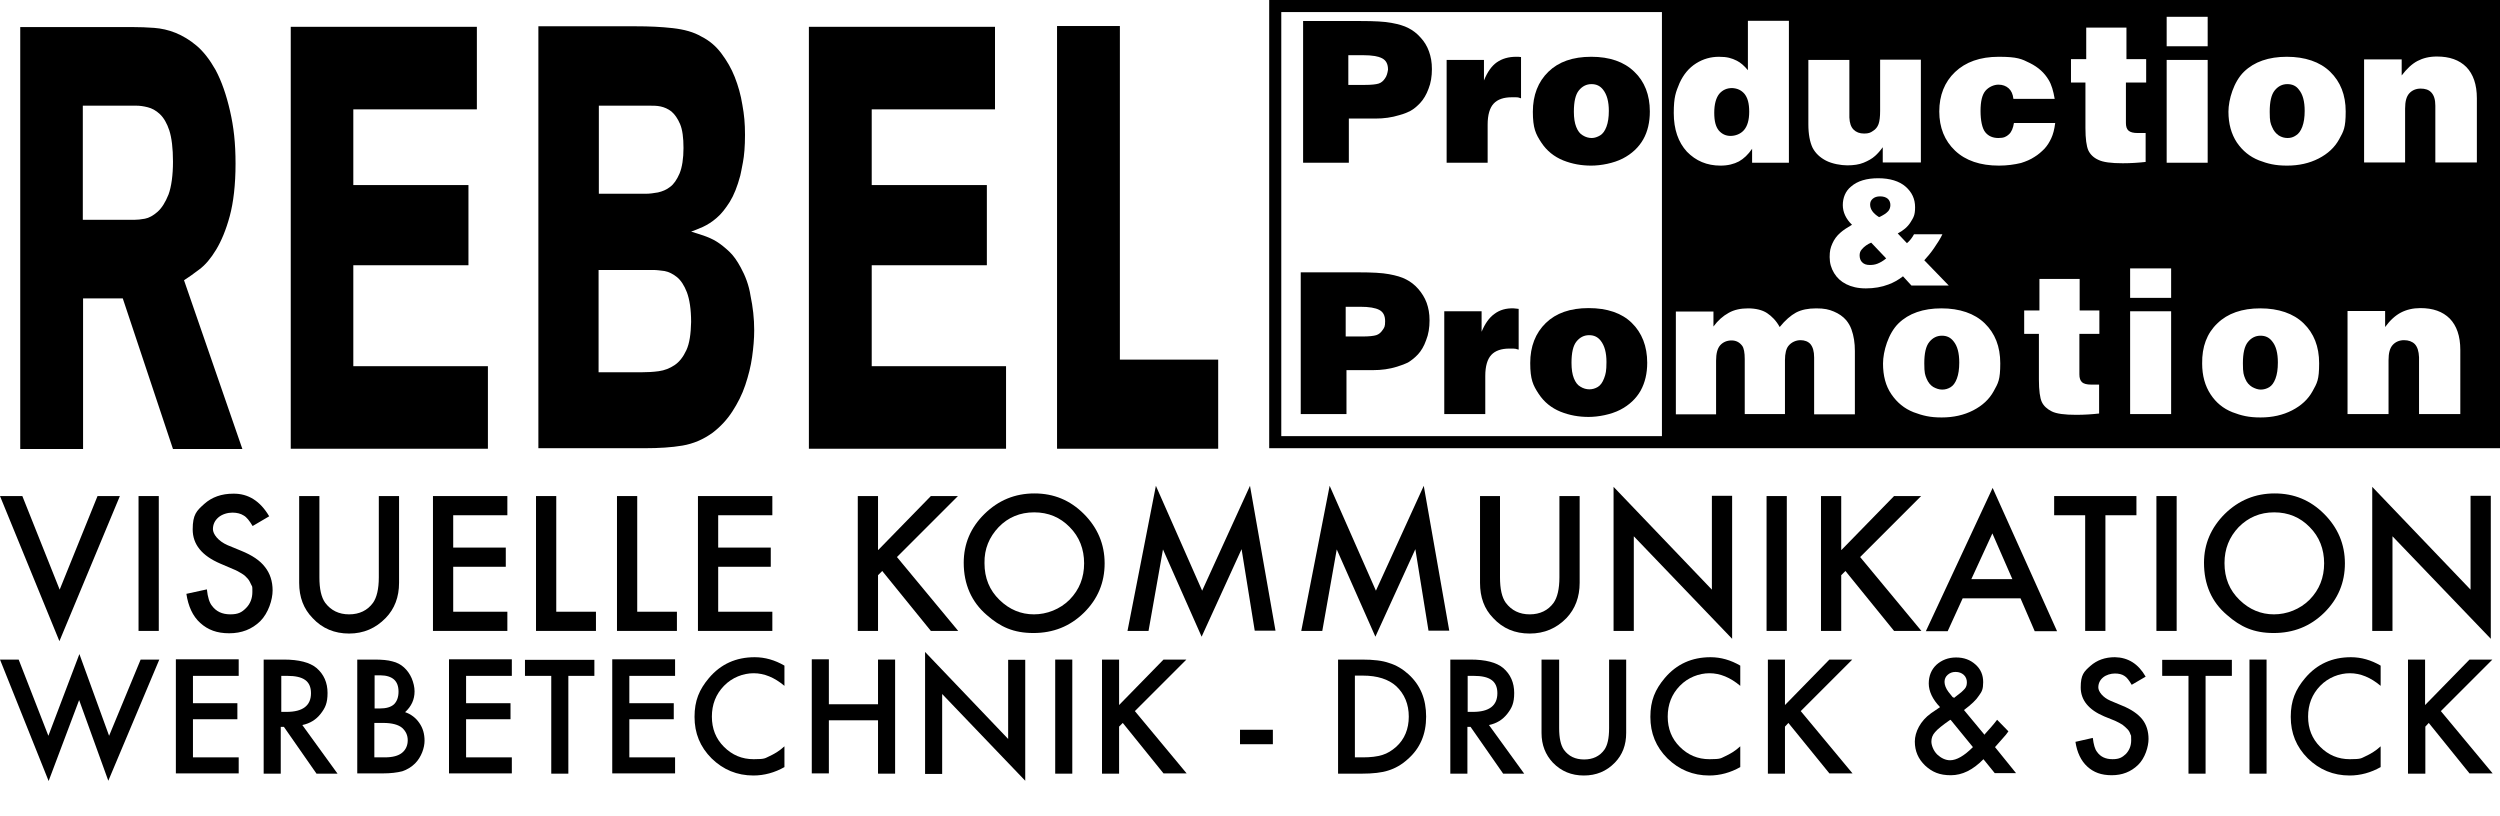 <?xml version="1.0" encoding="UTF-8"?>
<svg id="a" xmlns="http://www.w3.org/2000/svg" xmlns:xlink="http://www.w3.org/1999/xlink" version="1.1" viewBox="0 0 951 310.5">
  <!-- Generator: Adobe Illustrator 29.2.1, SVG Export Plug-In . SVG Version: 2.1.0 Build 116)  -->
  <g>
    <path d="M735.4,147.2c1.1.6,2.2,1,3.4,1s2.2-.3,3.2-.9c1-.6,1.8-1.7,2.4-3.3s.9-3.6.9-6.1c0-3.6-.7-6.3-2.2-8.1-1.1-1.4-2.5-2.1-4.4-2.1s-3.5.8-4.8,2.4-1.9,4.3-1.9,8.1.3,4.4.9,5.9c.6,1.4,1.4,2.4,2.5,3.1h0Z"/>
    <path d="M870.1,32c-1.9,0-3.5.8-4.8,2.4s-1.9,4.3-1.9,8.1.3,4.4.9,5.8c.6,1.5,1.5,2.5,2.5,3.2,1.1.7,2.2,1,3.4,1s2.2-.3,3.2-1c1-.6,1.8-1.7,2.4-3.3.6-1.6.9-3.6.9-6,0-3.6-.7-6.3-2.2-8.1-1.1-1.5-2.6-2.1-4.4-2.1h0Z"/>
    <path d="M856.7,147.2c1.1.6,2.2,1,3.3,1s2.2-.3,3.2-.9c1-.6,1.8-1.7,2.4-3.3s.9-3.6.9-6.1c0-3.6-.7-6.3-2.2-8.1-1.1-1.4-2.5-2.1-4.4-2.1s-3.5.8-4.8,2.4-1.9,4.3-1.9,8.1.3,4.4.9,5.9,1.5,2.4,2.6,3.1Z"/>
    <path d="M714.2,100.3c1-.4,2.1-1,3.3-2l-5.7-6c-1.4.6-2.6,1.4-3.6,2.6-.6.7-.8,1.4-.8,2.3s.3,2,1,2.6c.7.7,1.6,1,2.9,1,.9,0,1.9-.1,2.9-.5h0Z"/>
    <path d="M658.9,33.5c-2,0-3.6.7-4.9,2.2-1.2,1.5-1.9,3.9-1.9,7.2s.6,5.3,1.7,6.7c1.2,1.4,2.7,2.1,4.5,2.1s3.8-.7,5.1-2.2,2-3.8,2-7-.6-5.3-1.8-6.8c-1.2-1.4-2.7-2.1-4.7-2.2Z"/>
    <path d="M714.8,82.6c1.6-.7,2.8-1.5,3.5-2.3.5-.6.8-1.4.8-2.3s-.3-1.8-1-2.4-1.7-.9-2.9-.9-2.1.3-2.8.9-1,1.3-1,2.2c0,1.7,1,3.3,3.4,4.8h0Z"/>
    <path d="M636.7,170.5h314.3V0h-468.2v170.5h153.9ZM487.4,165.9V4.6h144.8v161.3h-144.8ZM918.6,130.9c-1-1-2.4-1.5-4.1-1.5s-3.2.6-4.3,1.8-1.6,3.1-1.6,5.8v20.5h-15.6v-39.2h14.3v6.1c1.9-2.6,3.9-4.4,6-5.5s4.6-1.7,7.4-1.7c4.8,0,8.5,1.3,11.2,4,2.6,2.7,4,6.6,4,11.9v24.4h-15.7v-21.6c-.1-2.3-.6-3.9-1.6-5ZM926.4,61.8v-21.6c0-2.3-.5-3.9-1.5-5s-2.4-1.5-4.1-1.5-3.2.6-4.3,1.8-1.6,3.1-1.6,5.8v20.5h-15.6V22.6h14.3v6.1c1.9-2.5,3.9-4.4,6-5.5s4.5-1.7,7.4-1.7c4.8,0,8.5,1.3,11.2,4,2.6,2.7,4,6.6,4,11.9v24.4h-15.8ZM792,145.4c.7.6,1.8.9,3.5.9h3v11c-2.7.3-5.6.5-8.7.5-4.4,0-7.5-.4-9.3-1.3-1.8-.9-3.1-2.1-3.8-3.6s-1.1-4.4-1.1-8.5v-17.4h-5.6v-8.9h5.8v-12h15.3v12h7.5v8.9h-7.6v15.4c0,1.4.3,2.3,1,3h0ZM688.7,130.9c-.9-1-2.2-1.5-3.8-1.5s-3.4.7-4.6,2.2c-.8,1-1.3,2.8-1.3,5.4v20.5h-15.3v-20.9c0-2.4-.3-4.2-1-5.1-1-1.3-2.3-2-4-2s-3.2.6-4.3,1.8-1.6,3.2-1.6,5.9v20.4h-15.3v-39.1h14.3v5.7c1.7-2.3,3.6-4,5.8-5.2,2.1-1.2,4.6-1.7,7.4-1.7s5.4.6,7.2,1.8,3.5,2.9,4.8,5.3c2.1-2.6,4.2-4.4,6.2-5.5,2.1-1.1,4.6-1.6,7.7-1.6s4.8.4,6.7,1.2c1.9.8,3.5,1.9,4.7,3.3.8,1,1.5,2.1,2,3.5.9,2.5,1.3,5.2,1.3,8.2v24.1h-15.5v-21.6c0-2.4-.5-4-1.4-5.1h0ZM661.5,61.4c-1.9,1-4.2,1.6-7,1.6-5.2,0-9.4-1.8-12.8-5.3-3.3-3.6-5-8.5-5-14.7s.8-8,2.2-11.4c1.5-3.3,3.6-5.8,6.3-7.5,2.7-1.7,5.6-2.5,8.7-2.5s4.8.5,6.8,1.5c1.4.7,2.8,1.9,4.2,3.6V7.9h15.6v54h-14v-5.3c-1.5,2.2-3.2,3.8-5,4.8h0ZM705.1,49.3c1,1,2.3,1.5,4,1.5s2.4-.3,3.4-1c1-.6,1.7-1.5,2.1-2.6s.6-2.8.6-5v-19.5h15.5v39.1h-14.5v-5.8c-1,1.4-2,2.5-2.9,3.3-1.2,1.1-2.7,1.9-4.4,2.6s-3.8,1-6.2,1-5.8-.6-8.1-1.8-4-2.8-5.1-4.9c-1-2.1-1.6-5.1-1.6-8.9v-24.5h15.6v21.9c.1,2.1.6,3.6,1.6,4.6h0ZM702.3,108.1c-2-1-3.5-2.4-4.6-4.2-1.1-1.8-1.7-3.8-1.7-6.1s.3-3.5,1-5.1,1.7-3,3.1-4.2c1-.9,2.5-1.9,4.4-3-2.3-2.2-3.5-4.8-3.5-7.5s1-5.3,3.1-7c2.5-2.2,6-3.2,10.4-3.2s8,1.1,10.4,3.2,3.6,4.7,3.6,7.8-.6,3.9-1.7,5.7-2.8,3.2-4.9,4.3l3.5,3.7c1.1-.9,2-2.1,2.7-3.4h10.8c-.8,1.7-1.9,3.4-3.2,5.3s-2.6,3.4-3.7,4.6l9.3,9.6h-14.2l-3.2-3.5c-1.8,1.4-3.6,2.4-5.5,3.1-2.6,1-5.5,1.5-8.6,1.5s-5.5-.6-7.5-1.6h0ZM722.2,123c3.9-3.8,9.4-5.7,16.3-5.7s12.6,1.9,16.5,5.7c3.9,3.8,5.9,8.8,5.9,15.2s-.8,7.5-2.5,10.6-4.3,5.5-7.8,7.3-7.5,2.7-12,2.7-7.2-.7-10.7-2c-3.5-1.4-6.2-3.6-8.4-6.8s-3.2-7.1-3.2-11.7,2-11.5,5.9-15.3h0ZM760.4,63c-7.1,0-12.7-1.9-16.7-5.7s-6-8.8-6-14.9,2-11.2,6-15,9.5-5.8,16.6-5.8,8.7.8,11.9,2.4,5.5,3.7,7.1,6.4c1.1,1.8,1.8,4.2,2.3,7.2h-15.7c-.2-1.8-.8-3.1-1.8-4s-2.3-1.4-3.9-1.4-3.6.8-4.9,2.3-1.9,4.1-1.9,7.7.6,6.6,1.8,8.1c1.2,1.5,2.9,2.2,5,2.2s3-.5,4-1.4,1.6-2.4,1.9-4.3h15.7c-.3,2.4-.8,4.3-1.5,5.8s-1.5,2.8-2.6,4c-1.1,1.1-2.3,2.2-3.8,3.1-1.5,1-3.2,1.7-5.1,2.3-2.5.6-5.3,1-8.4,1h0ZM798.2,60.8c-1.8-.8-3.1-2.1-3.8-3.6-.7-1.6-1.1-4.4-1.1-8.5v-17.3h-5.5v-8.9h5.8v-12h15.3v12h7.5v8.9h-7.7v15.4c0,1.3.3,2.3,1,2.9.7.6,1.8.9,3.5.9h3v11c-2.7.3-5.6.5-8.7.5-4.4,0-7.5-.4-9.3-1.3h0ZM810.3,118.4h15.6v39.1h-15.6v-39.1ZM810.3,113.3v-11.2h15.6v11.2h-15.6ZM824.2,61.8V22.8h15.6v39.1h-15.6ZM824.2,17.6V6.4h15.6v11.2h-15.6ZM843.5,123c3.9-3.8,9.4-5.7,16.3-5.7s12.6,1.9,16.5,5.7c3.9,3.8,5.9,8.8,5.9,15.2s-.8,7.5-2.5,10.6-4.3,5.5-7.8,7.3-7.5,2.7-12,2.7-7.3-.7-10.7-2c-3.5-1.4-6.2-3.6-8.3-6.8s-3.2-7.1-3.2-11.7c-.1-6.4,1.8-11.5,5.8-15.3h0ZM882,60.3c-3.5,1.8-7.5,2.7-12,2.7s-7.3-.7-10.7-2c-3.5-1.4-6.2-3.6-8.4-6.8-2.1-3.2-3.2-7.1-3.2-11.7s2-11.4,5.9-15.2c3.9-3.8,9.4-5.7,16.3-5.7s12.6,1.9,16.5,5.7c3.9,3.8,5.9,8.8,5.9,15.1s-.8,7.5-2.5,10.6-4.3,5.5-7.8,7.3h0Z"/>
    <path d="M540.4,14.3c-1.4-1.6-3-2.8-4.6-3.6-1.7-.9-3.8-1.5-6.5-2-2.6-.5-6.5-.7-11.6-.7h-22v53.9h17.4v-16.8h10.1c3.2,0,6.2-.4,9.1-1.3,1.9-.5,3.2-1.1,4.2-1.6,1.3-.7,2.6-1.8,3.8-3.1s2.3-3.1,3.1-5.3c.9-2.2,1.3-4.8,1.3-7.5s-.4-4.7-1.1-6.7c-.7-2-1.8-3.8-3.2-5.3h0ZM526.8,29.9c-.6.9-1.4,1.6-2.4,1.9s-2.7.5-5.2.5h-6.3v-11.3h5.7c3.3,0,5.7.4,7.2,1.2,1.5.8,2.2,2.2,2.2,4.3-.2,1.3-.5,2.5-1.2,3.4h0Z"/>
    <path d="M569.4,23.7c-2,1.4-3.6,3.7-4.9,6.9v-7.8h-14.2v39.1h15.6v-14.5c0-3.7.8-6.4,2.3-8s3.8-2.4,6.9-2.4,2,0,3.5.4v-15.7c-.6-.1-1.2-.1-1.9-.1-2.8,0-5.3.7-7.3,2.1h0Z"/>
    <path d="M605.3,21.6c-7,0-12.4,1.9-16.3,5.7s-5.9,8.9-5.9,15.2,1.1,8.5,3.2,11.7c2.1,3.2,4.9,5.4,8.3,6.8,3.5,1.4,7,2,10.7,2s8.5-.9,12-2.7,6.1-4.3,7.8-7.3,2.5-6.6,2.5-10.6c0-6.3-2-11.4-5.9-15.1-3.9-3.8-9.4-5.7-16.4-5.7h0ZM611.1,48.2c-.6,1.6-1.4,2.7-2.4,3.3s-2.1,1-3.2,1-2.3-.3-3.4-1c-1.1-.6-1.9-1.7-2.5-3.2s-.9-3.4-.9-5.8c0-3.8.6-6.5,1.9-8.1,1.3-1.6,2.9-2.4,4.8-2.4s3.3.7,4.4,2.1c1.5,1.9,2.2,4.6,2.2,8.1,0,2.4-.3,4.4-.9,6h0Z"/>
    <path d="M539.5,109.9c-1.4-1.6-3-2.8-4.6-3.6-1.7-.9-3.8-1.5-6.5-2-2.6-.5-6.5-.7-11.6-.7h-22v53.9h17.4v-16.7h10.1c3.2,0,6.2-.4,9.1-1.3,1.9-.6,3.2-1.1,4.2-1.6,1.3-.8,2.6-1.8,3.8-3.1s2.3-3.1,3.1-5.4c.9-2.2,1.3-4.8,1.3-7.5s-.4-4.7-1.1-6.7c-.7-1.9-1.8-3.7-3.2-5.3h0ZM525.9,125.6c-.6.9-1.4,1.6-2.4,1.9s-2.7.5-5.2.5h-6.4v-11.3h5.6c3.3,0,5.7.4,7.2,1.2,1.5.8,2.2,2.2,2.2,4.3s-.3,2.4-1,3.4Z"/>
    <path d="M568.5,119.4c-2,1.4-3.6,3.7-4.9,6.8v-7.8h-14.2v39.1h15.6v-14.5c0-3.7.8-6.4,2.3-8s3.8-2.4,6.9-2.4,2,.1,3.5.4v-15.5c-.6,0-1.2-.2-1.9-.2-2.9-.1-5.3.6-7.3,2.1h0Z"/>
    <path d="M604.3,117.2c-7,0-12.4,1.9-16.3,5.7s-5.9,8.9-5.9,15.2,1.1,8.5,3.2,11.7c2.1,3.2,4.9,5.4,8.3,6.8,3.5,1.4,7,2,10.7,2s8.5-.9,12-2.7,6.1-4.3,7.8-7.3c1.7-3.1,2.5-6.6,2.5-10.6,0-6.3-2-11.4-5.9-15.2-3.8-3.7-9.3-5.6-16.4-5.6h0ZM610.2,143.9c-.6,1.6-1.4,2.7-2.4,3.3s-2.1.9-3.2.9-2.3-.3-3.4-1c-1.1-.6-1.9-1.7-2.5-3.2s-.9-3.4-.9-5.9c0-3.8.6-6.5,1.9-8.1,1.3-1.6,2.9-2.4,4.8-2.4s3.3.7,4.4,2.1c1.5,1.9,2.2,4.6,2.2,8.1s-.3,4.6-.9,6.2h0Z"/>
    <path d="M75.8,102.5c2.3-1.7,4.4-4.2,6.4-7.5s3.8-7.6,5.2-12.8c1.4-5.2,2.2-11.9,2.2-19.9s-.7-14-2.1-20.1-3.2-11.3-5.5-15.6c-2.2-3.9-4.6-7-7.2-9.2s-5.3-3.8-8-4.9-5.5-1.7-8.2-1.9c-2.8-.2-5.4-.3-7.9-.3H7.7v160.5h23.9v-57.3h15.1l19.1,57.3h26.4l-22.2-64.2c1.7-1.1,3.6-2.4,5.8-4.1h0ZM64.1,74c-1.2,3-2.6,5.2-4.2,6.6-1.6,1.4-3.2,2.3-4.8,2.6-1.6.3-2.9.4-3.7.4h-19.9v-43.4h20.4c1.3,0,2.7.2,4.3.6s3.1,1.2,4.6,2.6,2.7,3.5,3.6,6.2c.9,2.8,1.4,6.8,1.4,11.9s-.6,9.5-1.7,12.5h0Z"/>
    <polygon points="134.4 100.9 178.2 100.9 178.2 70.4 134.4 70.4 134.4 41.6 181.4 41.6 181.4 10.2 110.6 10.2 110.6 170.7 185.6 170.7 185.6 139.3 134.4 139.3 134.4 100.9"/>
    <path d="M281.8,101.8c-1.4-2.6-2.8-4.6-4.4-6.1s-3.2-2.8-4.8-3.8c-1.6-1-3.3-1.7-5-2.3s-3.2-1-4.7-1.5c1.3-.4,2.8-1.1,4.5-1.8,1.7-.8,3.5-1.9,5.2-3.4,1.8-1.5,3.4-3.6,5-6.1,1.6-2.6,2.9-5.9,4-10,.2-.8.5-2.4,1-5s.8-6.1.8-10.5-.3-7.6-1-11.4c-.6-3.8-1.6-7.3-2.9-10.6-1.3-3.3-3-6.2-5.1-9s-4.6-4.9-7.6-6.4c-2.9-1.7-6.5-2.7-10.9-3.2s-9-.7-14.1-.7h-37v160.5h40.4c5.5,0,10.3-.3,14.4-1,4.1-.7,7.9-2.3,11.5-4.9,3-2.3,5.5-5,7.5-8.1s3.7-6.4,4.9-10,2.1-7.1,2.6-10.7c.5-3.6.8-6.9.8-10.1,0-4.6-.5-8.9-1.4-13.2-.6-4-2-7.6-3.7-10.7h0ZM227.7,40.2h19.7c1.2,0,2.5,0,3.9.3s2.8.9,4.1,1.9c1.3,1.1,2.4,2.7,3.3,4.8s1.3,5.2,1.3,9.1-.5,7.3-1.5,9.7c-1,2.3-2.2,4.1-3.6,5.1-1.4,1.1-2.9,1.7-4.6,2.1-1.7.3-3.2.5-4.5.5h-18v-33.5h0ZM261.1,133.2c-1.2,2.6-2.7,4.5-4.5,5.7-1.8,1.2-3.8,2-6,2.3s-4.2.4-6.2.4h-16.7v-38.9h20.8c1.3,0,2.7.2,4.3.4,1.6.3,3.2,1.1,4.7,2.3s2.8,3.2,3.8,5.8c1,2.7,1.6,6.4,1.6,11.3-.1,4.5-.6,8.1-1.8,10.7h0Z"/>
    <polygon points="331.6 100.9 375.4 100.9 375.4 70.4 331.6 70.4 331.6 41.6 378.5 41.6 378.5 10.2 307.7 10.2 307.7 170.7 382.7 170.7 382.7 139.3 331.6 139.3 331.6 100.9"/>
    <polygon points="426 9.9 402.1 9.9 402.1 170.7 463.4 170.7 463.4 136.8 426 136.8 426 9.9"/>
  </g>
  <g>
    <path d="M8.5,188.7l14.2,35.6,14.4-35.6h8.5l-23,55.2L0,188.7h8.5Z"/>
    <path d="M60.4,188.7v51.3h-7.7v-51.3h7.7Z"/>
    <path d="M102.4,196.4l-6.3,3.7c-1.2-2-2.3-3.4-3.4-4-1.1-.7-2.5-1.1-4.3-1.1s-3.9.6-5.3,1.8-2.1,2.7-2.1,4.5,1.9,4.5,5.6,6.1l5.1,2.1c4.2,1.7,7.2,3.7,9.1,6.2,1.9,2.4,2.9,5.4,2.9,8.9s-1.6,8.6-4.7,11.7c-3.2,3.1-7.1,4.6-11.8,4.6s-8.1-1.3-11-3.9c-2.9-2.6-4.6-6.4-5.3-11.1l7.8-1.7c.3,3,1,5.1,1.9,6.2,1.6,2.2,3.9,3.3,7,3.3s4.4-.8,6-2.4c1.6-1.6,2.4-3.7,2.4-6.1s0-1.9-.4-2.7-.7-1.6-1.3-2.3c-.6-.7-1.3-1.4-2.3-2s-2-1.2-3.3-1.7l-4.9-2.1c-7-3-10.5-7.3-10.5-13s1.5-7.1,4.4-9.7c2.9-2.6,6.6-3.9,11-3.9,5.7-.1,10.3,2.8,13.7,8.6h0Z"/>
    <path d="M121.5,188.7v30.9c0,4.4.7,7.6,2.2,9.7,2.2,2.9,5.2,4.4,9.1,4.4s7-1.5,9.1-4.4c1.4-2,2.2-5.2,2.2-9.7v-30.9h7.7v33c0,5.4-1.7,9.9-5.1,13.4-3.8,3.9-8.4,5.9-13.9,5.9s-10.2-1.9-13.9-5.9c-3.4-3.5-5.1-7.9-5.1-13.4v-33h7.7Z"/>
    <path d="M193,196h-20.6v12.3h20v7.3h-20v17.1h20.6v7.3h-28.3v-51.3h28.3v7.3h0Z"/>
    <path d="M211.6,188.7v44h15.1v7.3h-22.8v-51.3h7.7Z"/>
    <path d="M242.4,188.7v44h15.1v7.3h-22.8v-51.3h7.7Z"/>
    <path d="M293.8,196h-20.6v12.3h20v7.3h-20v17.1h20.6v7.3h-28.3v-51.3h28.3v7.3h0Z"/>
    <path d="M334.1,209.2l20-20.5h10.3l-23.2,23.2,23.3,28.1h-10.4l-18.5-22.8-1.6,1.6v21.2h-7.7v-51.3h7.7v20.5h.1Z"/>
    <path d="M366.6,214.1c0-7.2,2.6-13.4,7.9-18.6,5.3-5.2,11.6-7.8,19-7.8s13.6,2.6,18.8,7.8c5.2,5.2,7.9,11.5,7.9,18.8s-2.6,13.6-7.9,18.8-11.7,7.7-19.2,7.7-12.6-2.3-17.8-6.9c-5.7-4.9-8.7-11.6-8.7-19.8h0ZM374.5,214.2c0,5.7,1.9,10.3,5.7,14,3.8,3.7,8.2,5.5,13.1,5.5s9.9-1.9,13.6-5.6c3.7-3.8,5.5-8.4,5.5-13.8s-1.8-10.1-5.5-13.8c-3.6-3.7-8.1-5.6-13.5-5.6s-9.9,1.9-13.5,5.6c-3.6,3.8-5.5,8.3-5.4,13.7h0Z"/>
    <path d="M428.9,240l10.8-55.2,17.6,39.9,18.2-39.9,9.7,55.1h-7.9l-5-31-15.2,33.3-14.7-33.2-5.5,31h-8Z"/>
    <path d="M495,240l10.8-55.2,17.6,39.9,18.2-39.9,9.7,55.1h-7.9l-5-31-15.2,33.3-14.7-33.2-5.5,31h-8Z"/>
    <path d="M570.6,188.7v30.9c0,4.4.7,7.6,2.2,9.7,2.2,2.9,5.2,4.4,9.1,4.4s7-1.5,9.1-4.4c1.4-2,2.2-5.2,2.2-9.7v-30.9h7.7v33c0,5.4-1.7,9.9-5,13.4-3.8,3.9-8.4,5.9-14,5.9s-10.2-1.9-13.9-5.9c-3.4-3.5-5-7.9-5-13.4v-33h7.6Z"/>
    <path d="M613.8,240v-54.8l37.4,39.1v-35.7h7.7v54.4l-37.4-39v36h-7.7Z"/>
    <path d="M679.7,188.7v51.3h-7.7v-51.3h7.7Z"/>
    <path d="M700.5,209.2l20-20.5h10.3l-23.2,23.2,23.3,28.1h-10.4l-18.5-22.8-1.6,1.6v21.2h-7.7v-51.3h7.7v20.5h0Z"/>
    <path d="M768.6,227.6h-22l-5.7,12.5h-8.3l25.4-54.5,24.5,54.5h-8.5l-5.4-12.5ZM765.5,220.3l-7.6-17.4-8,17.4h15.6Z"/>
    <path d="M800.9,196v44h-7.7v-44h-11.8v-7.3h31.3v7.3h-11.8Z"/>
    <path d="M828,188.7v51.3h-7.7v-51.3h7.7Z"/>
    <path d="M838.4,214.1c0-7.2,2.7-13.4,7.9-18.6,5.3-5.2,11.6-7.8,19-7.8s13.6,2.6,18.8,7.8,7.9,11.5,7.9,18.8-2.6,13.6-7.9,18.8c-5.3,5.2-11.7,7.7-19.2,7.7s-12.6-2.3-17.8-6.9c-5.8-4.9-8.7-11.6-8.7-19.8h0ZM846.2,214.2c0,5.7,1.9,10.3,5.7,14s8.2,5.5,13.1,5.5,9.9-1.9,13.6-5.6c3.7-3.8,5.5-8.4,5.5-13.8s-1.8-10.1-5.5-13.8c-3.6-3.7-8.1-5.6-13.5-5.6s-9.8,1.9-13.5,5.6c-3.6,3.8-5.4,8.3-5.4,13.7h0Z"/>
    <path d="M902.4,240v-54.8l37.4,39.1v-35.7h7.7v54.4l-37.4-39v36h-7.7Z"/>
    <path d="M7.1,250.9l11.3,29,11.8-31.1,11.3,31.1,12-29h7.1l-19.4,46.1-11.1-30.7-11.6,30.8L0,250.9h7.1Z"/>
    <path d="M90.8,257.1h-17.4v10.4h16.9v6.1h-16.9v14.5h17.4v6.1h-23.9v-43.4h23.9v6.3Z"/>
    <path d="M115,275.8l13.4,18.5h-8l-12.4-17.8h-1.2v17.8h-6.5v-43.4h7.7c5.7,0,9.9,1.1,12.4,3.2,2.8,2.4,4.2,5.6,4.2,9.5s-.9,5.7-2.6,7.9c-1.8,2.3-4.1,3.7-7,4.3h0ZM106.9,270.8h2.1c6.2,0,9.3-2.4,9.3-7.1s-3-6.6-9-6.6h-2.3v13.7h0Z"/>
    <path d="M135.9,294.3v-43.4h6.5c2.9,0,5.2.2,6.9.7,1.7.4,3.2,1.2,4.4,2.3s2.2,2.5,2.9,4.1c.7,1.7,1.1,3.4,1.1,5,0,3.1-1.2,5.7-3.6,7.9,2.3.8,4.1,2.2,5.4,4.1,1.4,2,2,4.2,2,6.8s-1.2,6.2-3.6,8.6c-1.4,1.4-3.1,2.4-4.9,3-2,.5-4.4.8-7.4.8h-9.7ZM142.4,269.5h2.1c2.4,0,4.2-.5,5.4-1.6,1.1-1.1,1.7-2.7,1.7-4.8s-.6-3.6-1.7-4.6-2.9-1.6-5.1-1.6h-2.3v12.6h0ZM142.4,288.1h4c3,0,5.1-.6,6.5-1.7,1.5-1.2,2.2-2.9,2.2-4.8s-.7-3.4-2.1-4.7c-1.4-1.2-3.8-1.9-7.3-1.9h-3.3v13.1h0Z"/>
    <path d="M194.7,257.1h-17.4v10.4h16.9v6.1h-16.9v14.5h17.4v6.1h-23.9v-43.4h23.9v6.3Z"/>
    <path d="M216.2,257.1v37.2h-6.5v-37.2h-10v-6.1h26.4v6.1h-9.9Z"/>
    <path d="M256.8,257.1h-17.4v10.4h16.9v6.1h-16.9v14.5h17.4v6.1h-23.9v-43.4h23.9v6.3Z"/>
    <path d="M298.4,253.2v7.7c-3.8-3.2-7.7-4.8-11.7-4.8s-8.2,1.6-11.3,4.8c-3.1,3.2-4.6,7.1-4.6,11.7s1.5,8.4,4.6,11.5,6.8,4.7,11.3,4.7,4.3-.4,5.9-1.1c.9-.4,1.8-.9,2.8-1.5s2-1.4,3-2.3v7.9c-3.7,2.1-7.7,3.2-11.8,3.2-6.2,0-11.5-2.2-15.9-6.5-4.4-4.4-6.5-9.6-6.5-15.8s1.8-10.4,5.5-14.8c4.5-5.3,10.3-7.9,17.4-7.9,3.9,0,7.7,1.1,11.3,3.2h0Z"/>
    <path d="M315.3,267.9h18.7v-17h6.5v43.4h-6.5v-20.3h-18.7v20.2h-6.5v-43.4h6.5v17.1h0Z"/>
    <path d="M351.9,294.3v-46.3l31.6,33.1v-30.1h6.5v46l-31.6-33v30.4h-6.5Z"/>
    <path d="M407.9,250.9v43.4h-6.5v-43.4h6.5Z"/>
    <path d="M425.7,268.2l16.9-17.3h8.7l-19.6,19.6,19.7,23.7h-8.8l-15.5-19.2-1.4,1.4v17.9h-6.5v-43.4h6.5v17.3Z"/>
    <path d="M471.7,277.6h12.5v5.5h-12.5v-5.5Z"/>
    <path d="M509,294.3v-43.4h9.1c4.4,0,7.8.4,10.3,1.3,2.7.8,5.2,2.3,7.4,4.3,4.5,4.1,6.7,9.4,6.7,16.1s-2.3,12.1-7,16.2c-2.3,2.1-4.8,3.5-7.4,4.3-2.4.8-5.8,1.2-10.2,1.2h-8.9ZM515.5,288.1h3c2.9,0,5.4-.3,7.3-.9,2-.6,3.7-1.7,5.3-3.1,3.2-2.9,4.8-6.8,4.8-11.5s-1.6-8.6-4.8-11.6c-2.9-2.6-7.1-4-12.7-4h-3v31.1h.1Z"/>
    <path d="M566.4,275.8l13.4,18.5h-8l-12.4-17.8h-1.2v17.8h-6.5v-43.4h7.7c5.7,0,9.9,1.1,12.4,3.2,2.8,2.4,4.2,5.6,4.2,9.5s-.9,5.7-2.6,7.9c-1.8,2.3-4.1,3.7-7,4.3h0ZM558.2,270.8h2.1c6.2,0,9.3-2.4,9.3-7.1s-3-6.6-9-6.6h-2.3v13.7h0Z"/>
    <path d="M593.1,250.9v26.1c0,3.7.6,6.5,1.8,8.2,1.8,2.5,4.4,3.7,7.7,3.7s5.9-1.2,7.7-3.7c1.2-1.7,1.8-4.4,1.8-8.2v-26.1h6.5v27.9c0,4.6-1.4,8.3-4.3,11.3-3.2,3.3-7.1,4.9-11.8,4.9s-8.6-1.6-11.8-4.9c-2.8-3-4.3-6.7-4.3-11.3v-27.9h6.7Z"/>
    <path d="M662,253.2v7.7c-3.8-3.2-7.7-4.8-11.7-4.8s-8.2,1.6-11.3,4.8c-3.1,3.2-4.6,7.1-4.6,11.7s1.5,8.4,4.6,11.5,6.8,4.7,11.3,4.7,4.3-.4,5.9-1.1c.9-.4,1.8-.9,2.8-1.5s2-1.4,3-2.3v7.9c-3.7,2.1-7.7,3.2-11.8,3.2-6.2,0-11.5-2.2-15.9-6.5-4.4-4.4-6.5-9.6-6.5-15.8s1.8-10.4,5.5-14.8c4.5-5.3,10.3-7.9,17.4-7.9,3.9,0,7.7,1.1,11.3,3.2h0Z"/>
    <path d="M679,268.2l16.9-17.3h8.7l-19.6,19.6,19.7,23.7h-8.8l-15.6-19.2-1.3,1.4v17.9h-6.5v-43.4h6.5v17.3h0Z"/>
    <path d="M747.1,270.1l7.8,9.4.2-.3c.8-.9,1.6-1.8,2.4-2.7s1.5-1.8,2.2-2.7l4.3,4.4c-.5.8-1.2,1.6-2.1,2.6s-1.9,2.1-3,3.4l8,9.9h-8.1l-4.3-5.3c-4,4.1-8.1,6.1-12.4,6.1s-7.1-1.2-9.8-3.7c-2.6-2.5-3.9-5.5-3.9-9.1s2.1-7.9,6.2-10.8l2.8-1.9s0-.1.2-.1c0-.1.2-.2.4-.3-2.9-3-4.3-6.1-4.3-9s1-5.3,2.9-7.1c2-1.8,4.5-2.8,7.5-2.8s5.4.9,7.4,2.7,2.9,4,2.9,6.7-.5,3.6-1.6,5.1c-1,1.6-2.9,3.4-5.7,5.5h0ZM742,273.8l-.4.2c-2.7,1.9-4.5,3.3-5.5,4.5-1,1.1-1.4,2.3-1.4,3.6s.7,3.4,2.2,4.9c1.5,1.4,3.2,2.2,4.9,2.2,2.5,0,5.4-1.7,8.7-5l-8.5-10.4h0ZM743.3,265.5l.5-.4c.9-.7,1.7-1.3,2.3-1.8s1-1,1.3-1.3c.6-.7.8-1.5.8-2.5s-.4-2.1-1.2-2.8c-.8-.7-1.8-1.1-3.1-1.1s-2.2.4-3,1.1-1.2,1.6-1.2,2.7.5,2.5,1.5,3.8l1.6,2c.3,0,.4.2.5.3h0Z"/>
    <path d="M816.2,257.4l-5.3,3.1c-1-1.7-1.9-2.9-2.8-3.4-.9-.6-2.1-.9-3.6-.9s-3.3.5-4.5,1.5-1.8,2.3-1.8,3.8,1.6,3.8,4.7,5.1l4.3,1.8c3.5,1.4,6.1,3.2,7.7,5.2,1.6,2,2.4,4.6,2.4,7.5s-1.3,7.3-4,9.9-6,3.9-10,3.9-6.9-1.1-9.3-3.3c-2.4-2.2-3.9-5.4-4.5-9.4l6.6-1.5c.3,2.5.8,4.3,1.6,5.3,1.3,1.9,3.3,2.8,5.9,2.8s3.7-.7,5.1-2c1.3-1.4,2-3.1,2-5.2s0-1.6-.3-2.3c-.2-.7-.6-1.4-1.1-1.9s-1.1-1.1-1.9-1.7c-.8-.5-1.7-1-2.8-1.5l-4.2-1.7c-5.9-2.5-8.9-6.2-8.9-11s1.2-6,3.7-8.2,5.6-3.3,9.3-3.3c5,.1,8.9,2.5,11.7,7.4h0Z"/>
    <path d="M839,257.1v37.2h-6.5v-37.2h-10v-6.1h26.5v6.1h-10Z"/>
    <path d="M862.2,250.9v43.4h-6.5v-43.4h6.5Z"/>
    <path d="M905.6,253.2v7.7c-3.8-3.2-7.7-4.8-11.7-4.8s-8.2,1.6-11.3,4.8c-3.1,3.2-4.6,7.1-4.6,11.7s1.5,8.4,4.6,11.5,6.8,4.7,11.3,4.7,4.3-.4,5.9-1.1c.9-.4,1.8-.9,2.8-1.5s2-1.4,3-2.3v7.9c-3.7,2.1-7.7,3.2-11.8,3.2-6.2,0-11.5-2.2-15.9-6.5-4.4-4.4-6.5-9.6-6.5-15.8s1.8-10.4,5.5-14.8c4.5-5.3,10.3-7.9,17.4-7.9,3.9,0,7.7,1.1,11.3,3.2h0Z"/>
    <path d="M922.5,268.2l16.9-17.3h8.7l-19.6,19.6,19.7,23.7h-8.8l-15.5-19.2-1.3,1.4v17.9h-6.6v-43.4h6.5v17.3h0Z"/>
  </g>
</svg>